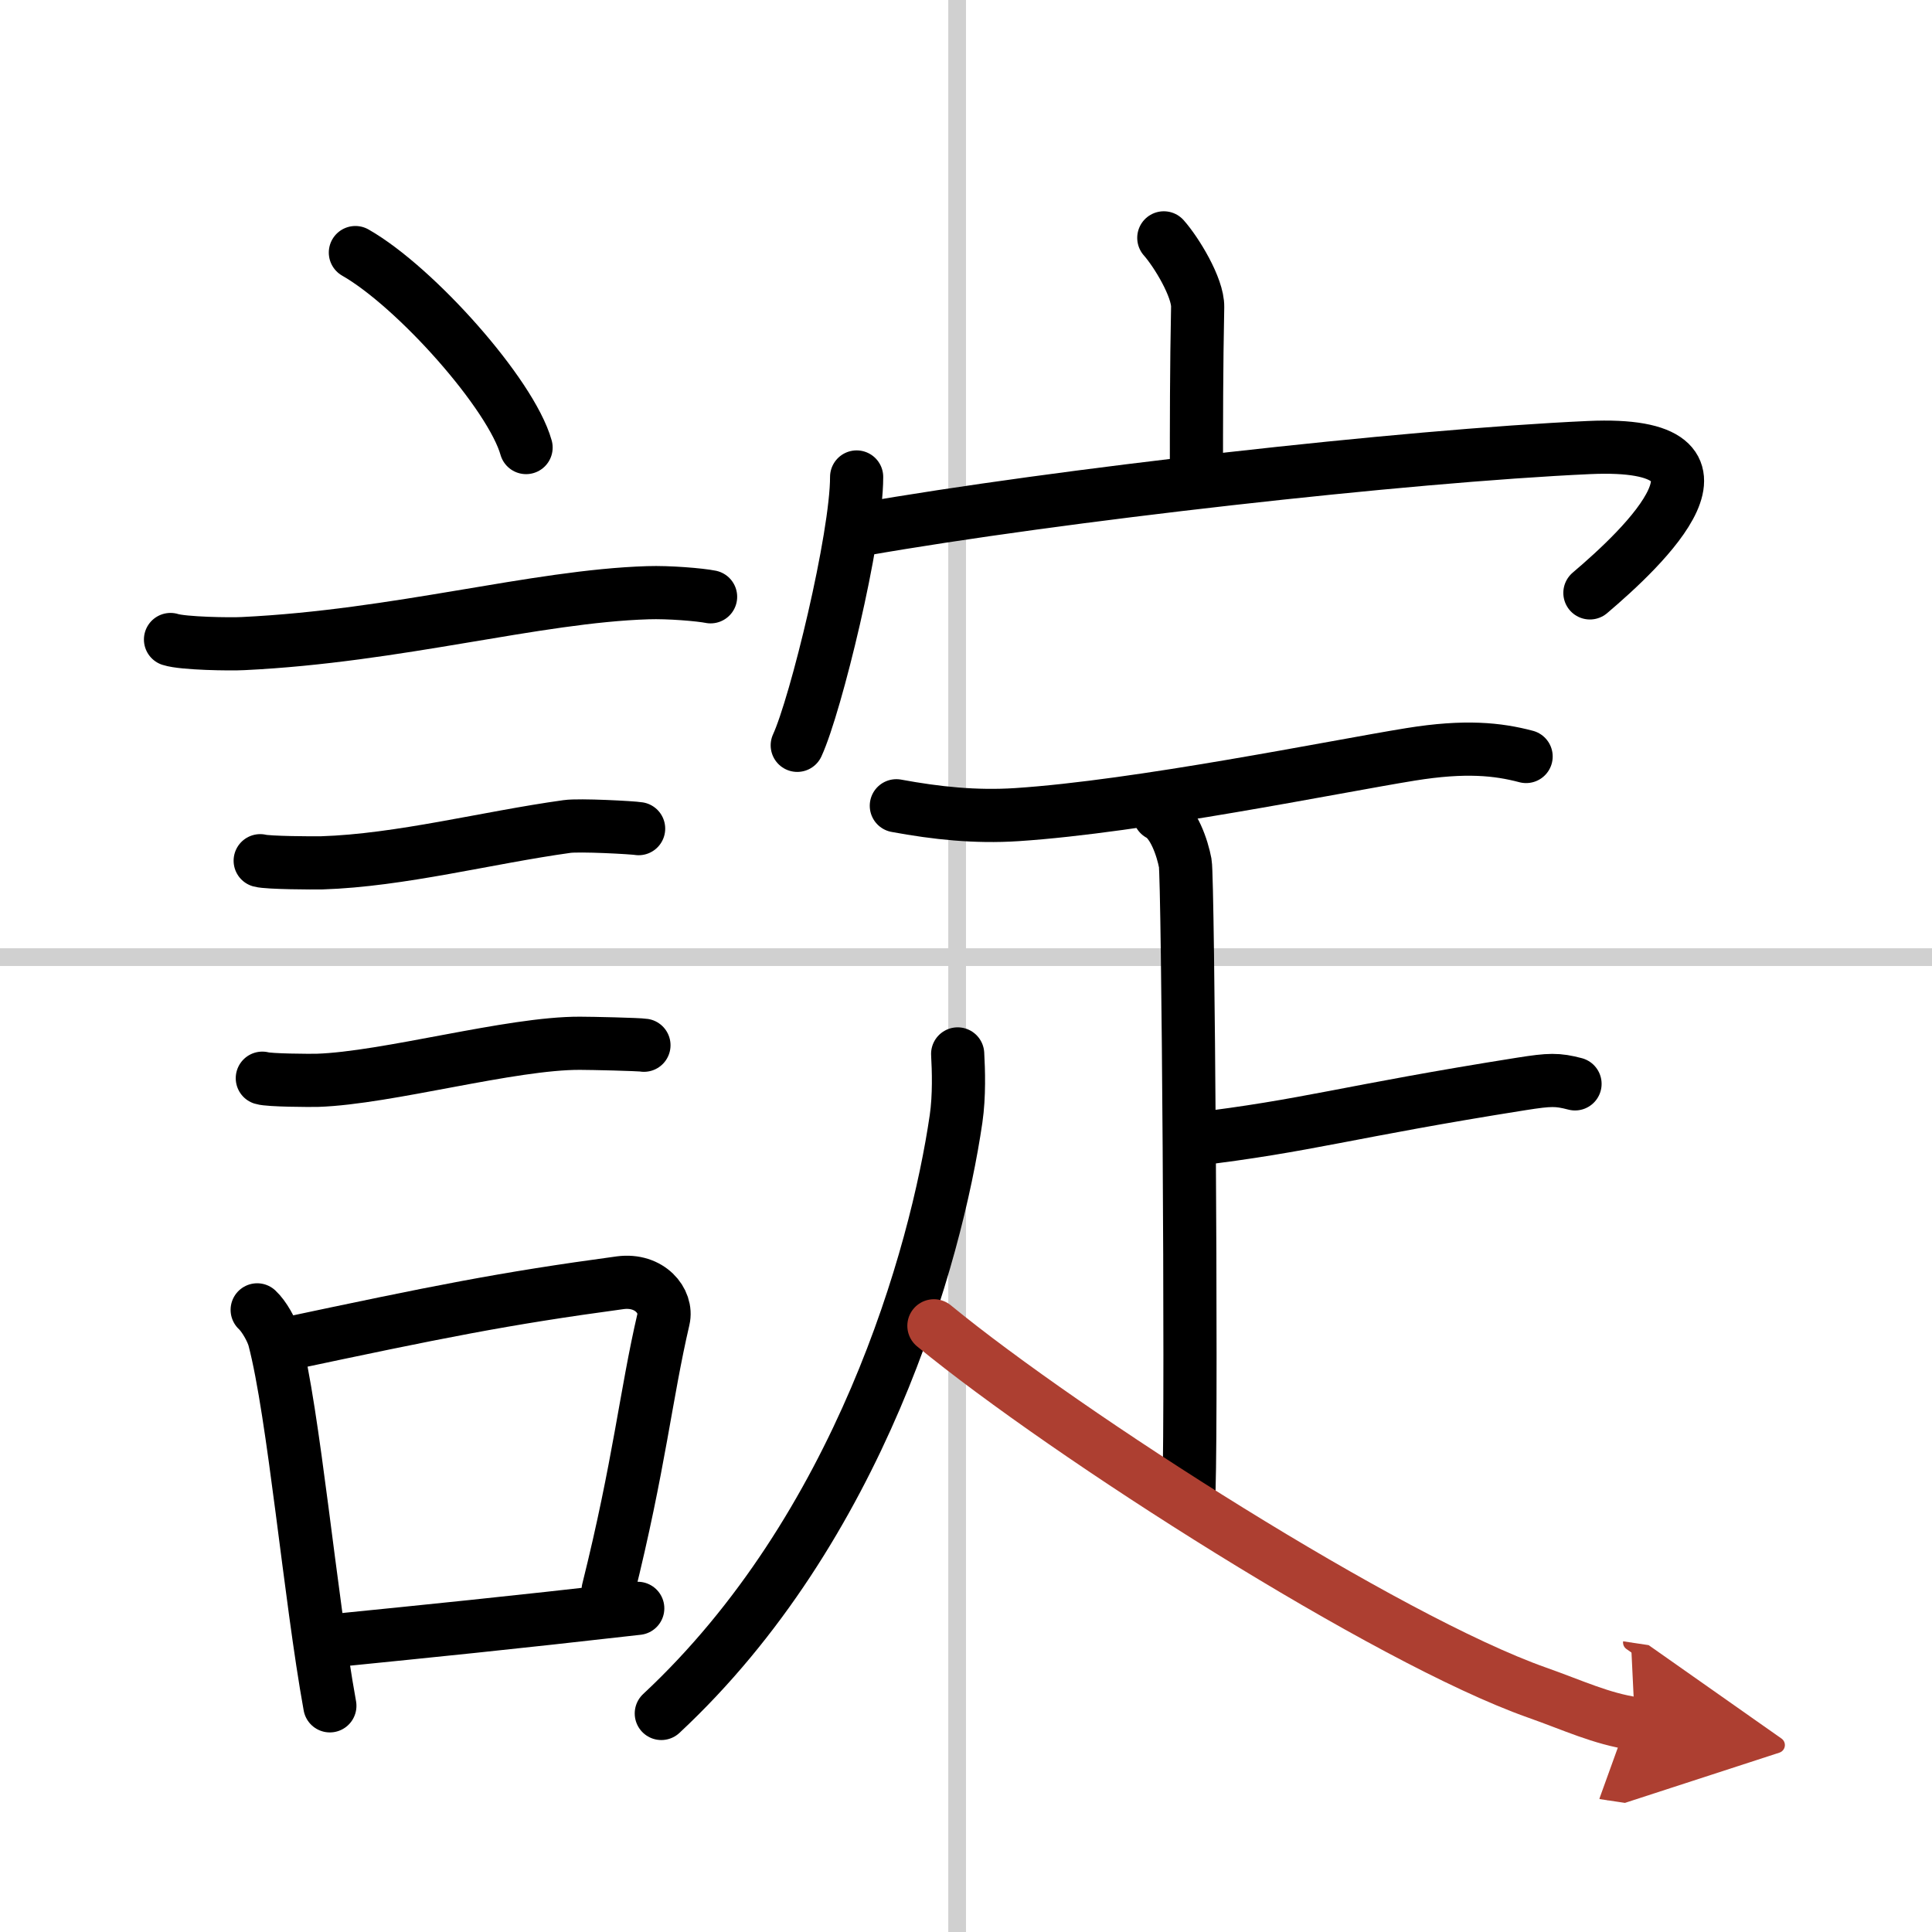 <svg width="400" height="400" viewBox="0 0 109 109" xmlns="http://www.w3.org/2000/svg"><defs><marker id="a" markerWidth="4" orient="auto" refX="1" refY="5" viewBox="0 0 10 10"><polyline points="0 0 10 5 0 10 1 5" fill="#ad3f31" stroke="#ad3f31"/></marker></defs><g fill="none" stroke="#000" stroke-linecap="round" stroke-linejoin="round" stroke-width="3"><rect width="100%" height="100%" fill="#fff" stroke="#fff"/><line x1="54" x2="54" y2="109" stroke="#d0d0d0" stroke-width="1"/><line x2="109" y1="54" y2="54" stroke="#d0d0d0" stroke-width="1"/><path d="m20.05 14.25c3.4 1.94 8.78 7.98 9.63 11"/><path d="m9.62 36.08c0.71 0.23 3.4 0.27 4.1 0.23 8.73-0.42 16.48-2.67 22.83-2.87 1.18-0.04 2.95 0.11 3.54 0.23"/><path d="m14.68 48.56c0.43 0.12 3.04 0.13 3.47 0.12 4.44-0.14 9.36-1.43 13.84-2.05 0.7-0.1 3.68 0.06 4.04 0.12"/><path d="m14.8 60.83c0.38 0.12 2.71 0.13 3.1 0.12 3.97-0.13 10.93-2.11 14.83-2.09 0.63 0 3.29 0.06 3.6 0.11"/><path d="m14.51 73.9c0.39 0.36 0.83 1.15 0.96 1.63 1.11 4.21 2.02 14.54 3.14 20.71"/><path d="m15.94 75.87c8.81-1.87 12.4-2.6 19.05-3.5 1.67-0.22 2.68 1.04 2.44 2.06-0.99 4.25-1.36 8.22-3.12 15.28"/><path d="m18.92 92.55c5.37-0.54 9.68-0.97 17.06-1.81"/><path d="m65.66 13.42c0.71 0.8 1.93 2.8 1.91 3.9-0.07 3.46-0.07 6.48-0.07 9.63"/><path d="m48.33 26.91c0 3.43-2.3 12.86-3.35 15.14"/><path d="m48.62 29.87c11.03-1.93 30.64-4.15 41.03-4.62 9.53-0.43 3.02 5.68 0.05 8.2"/><path d="m50.57 45.46c2.28 0.42 4.46 0.65 6.79 0.5 6.9-0.45 17.9-2.7 22.22-3.4 3.09-0.5 4.93-0.3 6.52 0.12"/><path d="m65.41 45.95c0.81 0.42 1.3 1.9 1.46 2.75s0.37 30.08 0.21 35.37"/><path d="m67.28 64.29c6.56-0.78 8.67-1.57 18.57-3.14 1.59-0.25 2.01-0.26 3.01 0"/><path d="m54.03 59.46c0.05 0.91 0.1 2.35-0.09 3.66-1.13 7.73-5.44 23.12-16.63 33.55"/><path d="m52.69 74.8c7.56 6.2 25.56 17.7 34.02 20.69 2.07 0.73 3.6 1.47 5.53 1.76" marker-end="url(#a)" stroke="#ad3f31"/></g></svg>
